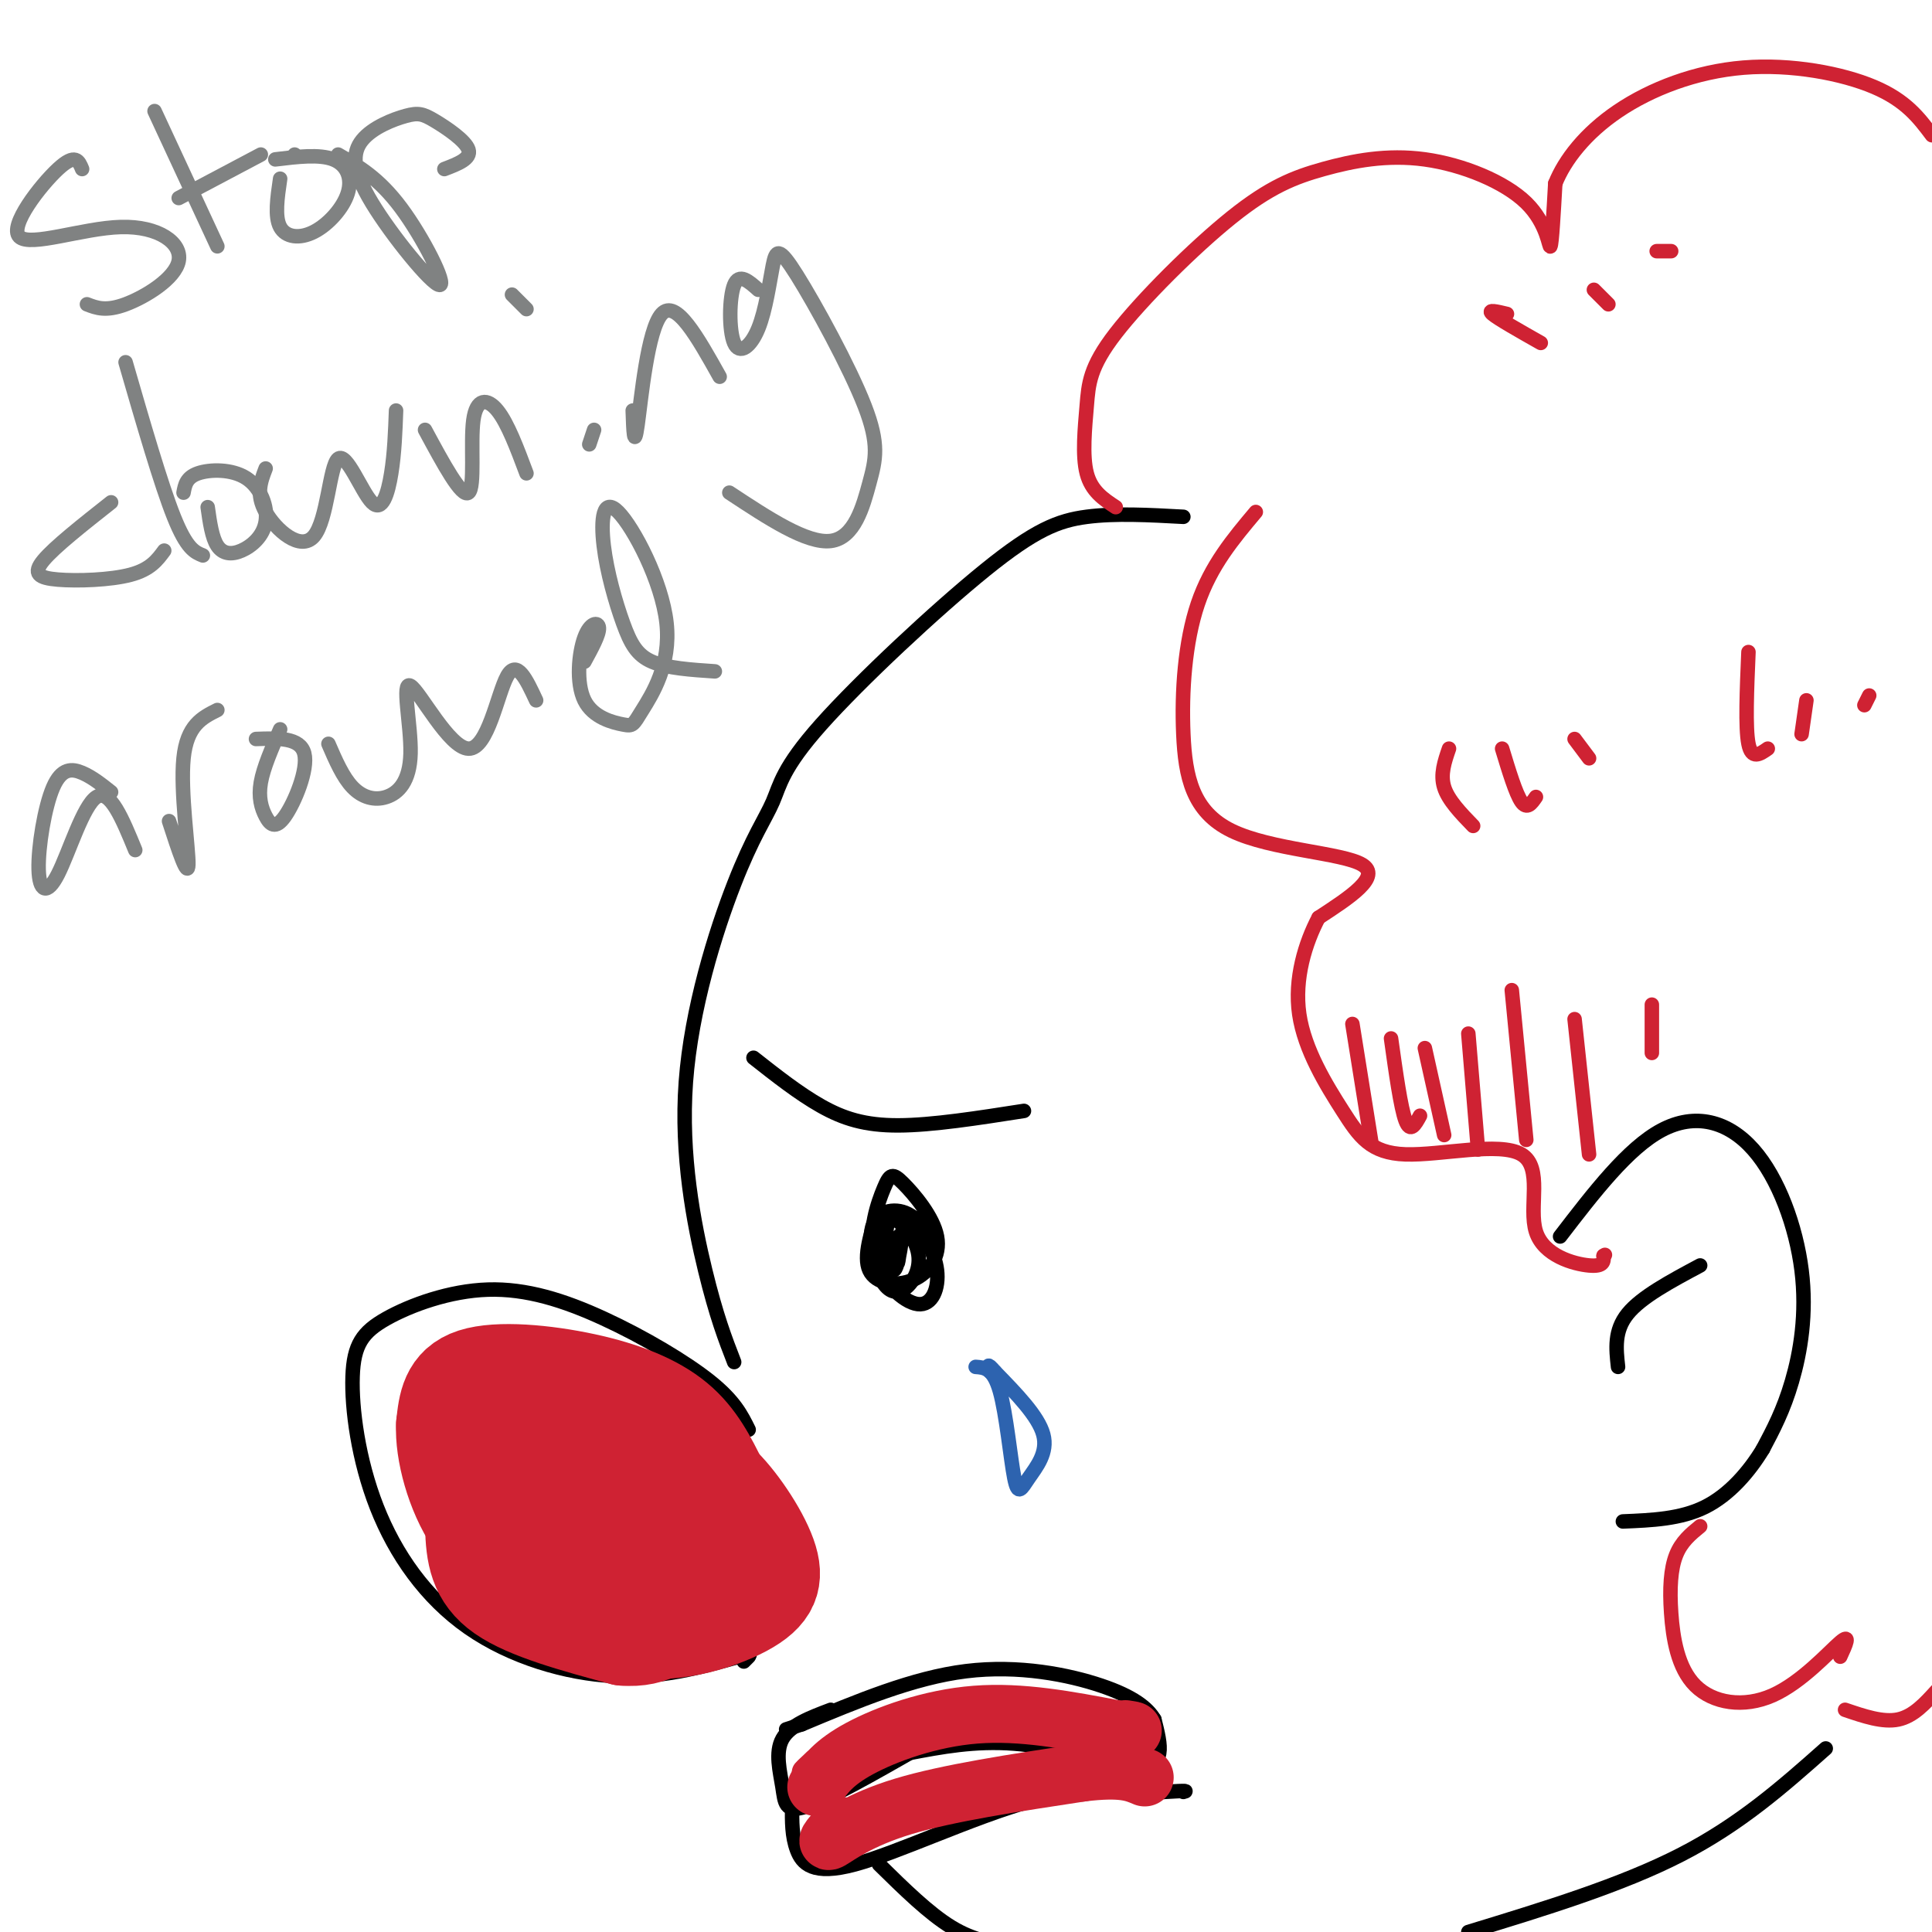 <svg viewBox='0 0 400 400' version='1.1' xmlns='http://www.w3.org/2000/svg' xmlns:xlink='http://www.w3.org/1999/xlink'><g fill='none' stroke='rgb(0,0,0)' stroke-width='3' stroke-linecap='round' stroke-linejoin='round'><path d='M245,107c-7.036,-0.386 -14.073,-0.773 -20,0c-5.927,0.773 -10.745,2.704 -21,11c-10.255,8.296 -25.945,22.957 -34,32c-8.055,9.043 -8.473,12.467 -10,16c-1.527,3.533 -4.162,7.174 -8,17c-3.838,9.826 -8.880,25.838 -10,41c-1.120,15.162 1.680,29.475 4,39c2.320,9.525 4.160,14.263 6,19'/><path d='M155,296c-1.463,-2.971 -2.927,-5.943 -8,-10c-5.073,-4.057 -13.756,-9.201 -22,-13c-8.244,-3.799 -16.050,-6.253 -24,-6c-7.950,0.253 -16.043,3.214 -21,6c-4.957,2.786 -6.779,5.399 -7,12c-0.221,6.601 1.157,17.192 5,27c3.843,9.808 10.150,18.833 19,25c8.850,6.167 20.243,9.476 30,10c9.757,0.524 17.879,-1.738 26,-4'/><path d='M153,343c4.167,-0.667 1.583,-0.333 -1,0'/><path d='M155,343c0.000,0.000 -1.000,1.000 -1,1'/><path d='M182,250c-1.662,5.080 -3.324,10.160 -2,13c1.324,2.840 5.636,3.440 9,2c3.364,-1.440 5.782,-4.919 5,-9c-0.782,-4.081 -4.762,-8.765 -7,-11c-2.238,-2.235 -2.732,-2.022 -4,1c-1.268,3.022 -3.309,8.851 -2,14c1.309,5.149 5.968,9.617 9,10c3.032,0.383 4.438,-3.319 4,-7c-0.438,-3.681 -2.719,-7.340 -5,-11'/><path d='M189,252c-2.585,-2.070 -6.548,-1.746 -8,1c-1.452,2.746 -0.394,7.913 1,11c1.394,3.087 3.124,4.095 5,3c1.876,-1.095 3.896,-4.292 3,-8c-0.896,-3.708 -4.710,-7.927 -6,-6c-1.290,1.927 -0.057,10.001 1,10c1.057,-0.001 1.938,-8.077 2,-9c0.062,-0.923 -0.697,5.308 -1,7c-0.303,1.692 -0.152,-1.154 0,-4'/><path d='M186,257c0.000,-0.833 0.000,-0.917 0,-1'/><path d='M156,219c4.711,3.711 9.422,7.422 14,10c4.578,2.578 9.022,4.022 16,4c6.978,-0.022 16.489,-1.511 26,-3'/><path d='M172,354c-4.214,1.595 -8.429,3.190 -10,6c-1.571,2.810 -0.500,6.833 0,10c0.500,3.167 0.429,5.476 5,4c4.571,-1.476 13.786,-6.738 23,-12'/><path d='M188,363c6.911,-1.315 13.821,-2.631 22,-2c8.179,0.631 17.625,3.208 23,4c5.375,0.792 6.679,-0.202 7,-2c0.321,-1.798 -0.339,-4.399 -1,-7'/><path d='M239,356c-1.381,-2.357 -4.333,-4.750 -11,-7c-6.667,-2.250 -17.048,-4.357 -28,-3c-10.952,1.357 -22.476,6.179 -34,11'/><path d='M166,357c-5.667,1.833 -2.833,0.917 0,0'/><path d='M164,374c-0.030,3.089 -0.060,6.179 1,9c1.060,2.821 3.208,5.375 12,3c8.792,-2.375 24.226,-9.679 36,-13c11.774,-3.321 19.887,-2.661 28,-2'/><path d='M241,371c5.333,-0.333 4.667,-0.167 4,0'/><path d='M182,386c5.167,5.083 10.333,10.167 15,13c4.667,2.833 8.833,3.417 13,4'/><path d='M323,256c7.033,-9.155 14.067,-18.309 21,-22c6.933,-3.691 13.766,-1.917 19,4c5.234,5.917 8.871,15.978 10,25c1.129,9.022 -0.249,17.006 -2,23c-1.751,5.994 -3.876,9.997 -6,14'/><path d='M365,300c-2.844,4.711 -6.956,9.489 -12,12c-5.044,2.511 -11.022,2.756 -17,3'/><path d='M352,262c-6.083,3.250 -12.167,6.500 -15,10c-2.833,3.500 -2.417,7.250 -2,11'/></g>
<g fill='none' stroke='rgb(207,34,51)' stroke-width='3' stroke-linecap='round' stroke-linejoin='round'><path d='M260,106c-4.659,5.541 -9.317,11.081 -12,19c-2.683,7.919 -3.389,18.215 -3,27c0.389,8.785 1.874,16.057 10,20c8.126,3.943 22.893,4.555 27,7c4.107,2.445 -2.447,6.722 -9,11'/><path d='M273,190c-2.737,5.181 -5.081,12.632 -4,20c1.081,7.368 5.586,14.652 9,20c3.414,5.348 5.738,8.759 13,9c7.262,0.241 19.462,-2.688 24,0c4.538,2.688 1.414,10.993 3,16c1.586,5.007 7.882,6.716 11,7c3.118,0.284 3.059,-0.858 3,-2'/><path d='M332,260c0.500,-0.333 0.250,-0.167 0,0'/><path d='M231,105c-2.517,-1.653 -5.034,-3.306 -6,-7c-0.966,-3.694 -0.383,-9.430 0,-14c0.383,-4.570 0.564,-7.973 6,-15c5.436,-7.027 16.125,-17.679 24,-24c7.875,-6.321 12.936,-8.310 19,-10c6.064,-1.690 13.131,-3.082 21,-2c7.869,1.082 16.542,4.637 21,9c4.458,4.363 4.702,9.532 5,9c0.298,-0.532 0.649,-6.766 1,-13'/><path d='M322,38c1.915,-4.831 6.204,-10.408 13,-15c6.796,-4.592 16.099,-8.198 26,-9c9.901,-0.802 20.400,1.199 27,4c6.600,2.801 9.300,6.400 12,10'/></g>
<g fill='none' stroke='rgb(207,34,51)' stroke-width='20' stroke-linecap='round' stroke-linejoin='round'><path d='M149,307c-2.304,-4.679 -4.607,-9.357 -9,-13c-4.393,-3.643 -10.875,-6.250 -19,-8c-8.125,-1.750 -17.893,-2.643 -23,-1c-5.107,1.643 -5.554,5.821 -6,10'/><path d='M92,295c-0.286,5.451 1.998,14.079 6,20c4.002,5.921 9.722,9.133 14,12c4.278,2.867 7.113,5.387 11,6c3.887,0.613 8.825,-0.682 11,-2c2.175,-1.318 1.588,-2.659 1,-4'/><path d='M135,327c-0.016,-3.125 -0.555,-8.936 -4,-15c-3.445,-6.064 -9.795,-12.379 -14,-15c-4.205,-2.621 -6.265,-1.548 -9,-1c-2.735,0.548 -6.145,0.569 -8,4c-1.855,3.431 -2.153,10.270 -2,16c0.153,5.730 0.758,10.351 6,14c5.242,3.649 15.121,6.324 25,9'/><path d='M129,339c6.428,0.557 9.997,-2.550 12,-6c2.003,-3.450 2.441,-7.243 -1,-13c-3.441,-5.757 -10.762,-13.479 -16,-17c-5.238,-3.521 -8.394,-2.841 -11,-1c-2.606,1.841 -4.663,4.842 -6,8c-1.337,3.158 -1.953,6.474 2,11c3.953,4.526 12.477,10.263 21,16'/><path d='M130,337c8.247,2.004 18.366,-0.985 24,-4c5.634,-3.015 6.784,-6.055 5,-11c-1.784,-4.945 -6.501,-11.793 -10,-15c-3.499,-3.207 -5.780,-2.771 -9,-1c-3.220,1.771 -7.379,4.877 -8,10c-0.621,5.123 2.294,12.264 5,16c2.706,3.736 5.202,4.067 8,3c2.798,-1.067 5.899,-3.534 9,-6'/><path d='M154,329c1.709,-2.984 1.482,-7.445 -2,-12c-3.482,-4.555 -10.220,-9.205 -15,-11c-4.780,-1.795 -7.601,-0.735 -10,0c-2.399,0.735 -4.375,1.146 -5,4c-0.625,2.854 0.102,8.152 2,11c1.898,2.848 4.967,3.247 8,3c3.033,-0.247 6.029,-1.141 6,-5c-0.029,-3.859 -3.084,-10.683 -6,-14c-2.916,-3.317 -5.695,-3.126 -8,-1c-2.305,2.126 -4.137,6.186 -5,9c-0.863,2.814 -0.757,4.383 1,7c1.757,2.617 5.165,6.281 9,7c3.835,0.719 8.096,-1.509 10,-4c1.904,-2.491 1.452,-5.246 1,-8'/><path d='M140,315c-1.444,-3.556 -5.556,-8.444 -8,-10c-2.444,-1.556 -3.222,0.222 -4,2'/></g>
<g fill='none' stroke='rgb(207,34,51)' stroke-width='6' stroke-linecap='round' stroke-linejoin='round'><path d='M169,365c-1.250,1.167 -2.500,2.333 -2,2c0.500,-0.333 2.750,-2.167 5,-4'/></g>
<g fill='none' stroke='rgb(207,34,51)' stroke-width='12' stroke-linecap='round' stroke-linejoin='round'><path d='M169,370c1.778,-2.533 3.556,-5.067 9,-8c5.444,-2.933 14.556,-6.267 24,-7c9.444,-0.733 19.222,1.133 29,3'/><path d='M231,358c5.167,0.500 3.583,0.250 2,0'/><path d='M174,378c-1.689,1.889 -3.378,3.778 -2,3c1.378,-0.778 5.822,-4.222 15,-7c9.178,-2.778 23.089,-4.889 37,-7'/><path d='M224,367c8.333,-1.000 10.667,0.000 13,1'/></g>
<g fill='none' stroke='rgb(207,34,51)' stroke-width='3' stroke-linecap='round' stroke-linejoin='round'><path d='M280,212c0.000,0.000 4.000,25.000 4,25'/><path d='M288,215c1.000,7.167 2.000,14.333 3,17c1.000,2.667 2.000,0.833 3,-1'/><path d='M295,217c0.000,0.000 4.000,18.000 4,18'/><path d='M304,214c0.000,0.000 2.000,24.000 2,24'/><path d='M313,205c0.000,0.000 3.000,31.000 3,31'/><path d='M326,211c0.000,0.000 3.000,28.000 3,28'/><path d='M342,208c0.000,0.000 0.000,10.000 0,10'/><path d='M300,155c-0.917,2.667 -1.833,5.333 -1,8c0.833,2.667 3.417,5.333 6,8'/><path d='M311,155c1.417,4.667 2.833,9.333 4,11c1.167,1.667 2.083,0.333 3,-1'/><path d='M326,153c0.000,0.000 3.000,4.000 3,4'/><path d='M312,65c-2.083,-0.500 -4.167,-1.000 -3,0c1.167,1.000 5.583,3.500 10,6'/><path d='M330,60c0.000,0.000 3.000,3.000 3,3'/><path d='M343,52c0.000,0.000 3.000,0.000 3,0'/><path d='M362,135c-0.333,7.833 -0.667,15.667 0,19c0.667,3.333 2.333,2.167 4,1'/><path d='M374,145c0.000,0.000 -1.000,7.000 -1,7'/><path d='M387,144c0.000,0.000 -1.000,2.000 -1,2'/><path d='M352,316c-1.948,1.591 -3.897,3.182 -5,6c-1.103,2.818 -1.362,6.863 -1,12c0.362,5.137 1.344,11.367 5,15c3.656,3.633 9.984,4.671 16,2c6.016,-2.671 11.719,-9.049 14,-11c2.281,-1.951 1.141,0.524 0,3'/><path d='M382,354c3.917,1.333 7.833,2.667 11,2c3.167,-0.667 5.583,-3.333 8,-6'/></g>
<g fill='none' stroke='rgb(0,0,0)' stroke-width='3' stroke-linecap='round' stroke-linejoin='round'><path d='M304,400c15.833,-4.833 31.667,-9.667 44,-16c12.333,-6.333 21.167,-14.167 30,-22'/></g>
<g fill='none' stroke='rgb(45,99,175)' stroke-width='3' stroke-linecap='round' stroke-linejoin='round'><path d='M202,283c1.825,0.126 3.649,0.252 5,5c1.351,4.748 2.228,14.118 3,18c0.772,3.882 1.439,2.276 3,0c1.561,-2.276 4.018,-5.222 3,-9c-1.018,-3.778 -5.509,-8.389 -10,-13'/><path d='M206,284c-1.833,-2.167 -1.417,-1.083 -1,0'/></g>
<g fill='none' stroke='rgb(128,130,130)' stroke-width='3' stroke-linecap='round' stroke-linejoin='round'><path d='M17,35c-0.688,-1.684 -1.375,-3.368 -5,0c-3.625,3.368 -10.187,11.786 -8,14c2.187,2.214 13.122,-1.778 21,-2c7.878,-0.222 12.698,3.325 12,7c-0.698,3.675 -6.914,7.479 -11,9c-4.086,1.521 -6.043,0.761 -8,0'/><path d='M32,23c0.000,0.000 13.000,28.000 13,28'/><path d='M37,41c0.000,0.000 17.000,-9.000 17,-9'/><path d='M61,32c0.000,0.000 0.000,0.000 0,0'/><path d='M58,37c-0.576,3.927 -1.152,7.853 0,10c1.152,2.147 4.030,2.514 7,1c2.970,-1.514 6.030,-4.907 7,-8c0.970,-3.093 -0.152,-5.884 -3,-7c-2.848,-1.116 -7.424,-0.558 -12,0'/><path d='M70,32c4.197,2.416 8.394,4.833 13,11c4.606,6.167 9.619,16.086 8,16c-1.619,-0.086 -9.872,-10.175 -14,-17c-4.128,-6.825 -4.131,-10.384 -2,-13c2.131,-2.616 6.396,-4.289 9,-5c2.604,-0.711 3.547,-0.461 6,1c2.453,1.461 6.415,4.132 7,6c0.585,1.868 -2.208,2.934 -5,4'/><path d='M23,104c-5.851,4.619 -11.702,9.238 -14,12c-2.298,2.762 -1.042,3.667 3,4c4.042,0.333 10.869,0.095 15,-1c4.131,-1.095 5.565,-3.048 7,-5'/><path d='M26,75c3.667,12.667 7.333,25.333 10,32c2.667,6.667 4.333,7.333 6,8'/><path d='M43,105c0.443,3.155 0.886,6.310 2,8c1.114,1.690 2.898,1.914 5,1c2.102,-0.914 4.522,-2.967 5,-6c0.478,-3.033 -0.987,-7.047 -4,-9c-3.013,-1.953 -7.575,-1.844 -10,-1c-2.425,0.844 -2.712,2.422 -3,4'/><path d='M55,97c-1.029,2.672 -2.059,5.344 0,9c2.059,3.656 7.206,8.297 10,5c2.794,-3.297 3.233,-14.533 5,-16c1.767,-1.467 4.860,6.836 7,9c2.140,2.164 3.326,-1.810 4,-6c0.674,-4.190 0.837,-8.595 1,-13'/><path d='M88,89c3.804,7.054 7.607,14.107 9,13c1.393,-1.107 0.375,-10.375 1,-15c0.625,-4.625 2.893,-4.607 5,-2c2.107,2.607 4.054,7.804 6,13'/><path d='M123,89c0.000,0.000 -1.000,3.000 -1,3'/><path d='M109,64c0.000,0.000 -3.000,-3.000 -3,-3'/><path d='M131,85c0.133,4.111 0.267,8.222 1,3c0.733,-5.222 2.067,-19.778 5,-23c2.933,-3.222 7.467,4.889 12,13'/><path d='M157,60c-1.983,-1.776 -3.966,-3.553 -5,-1c-1.034,2.553 -1.120,9.435 0,12c1.120,2.565 3.445,0.812 5,-3c1.555,-3.812 2.340,-9.685 3,-13c0.660,-3.315 1.196,-4.073 5,2c3.804,6.073 10.875,18.978 14,27c3.125,8.022 2.303,11.160 1,16c-1.303,4.840 -3.087,11.383 -8,12c-4.913,0.617 -12.957,-4.691 -21,-10'/><path d='M23,164c-1.966,-1.562 -3.932,-3.123 -6,-4c-2.068,-0.877 -4.236,-1.069 -6,3c-1.764,4.069 -3.122,12.400 -3,17c0.122,4.600 1.725,5.469 4,1c2.275,-4.469 5.221,-14.277 8,-16c2.779,-1.723 5.389,4.638 8,11'/><path d='M35,170c1.956,6.022 3.911,12.044 4,9c0.089,-3.044 -1.689,-15.156 -1,-22c0.689,-6.844 3.844,-8.422 7,-10'/><path d='M58,151c-1.730,3.955 -3.461,7.911 -4,11c-0.539,3.089 0.113,5.313 1,7c0.887,1.687 2.008,2.839 4,0c1.992,-2.839 4.855,-9.668 4,-13c-0.855,-3.332 -5.427,-3.166 -10,-3'/><path d='M68,154c1.494,3.456 2.989,6.911 5,9c2.011,2.089 4.539,2.811 7,2c2.461,-0.811 4.856,-3.157 5,-9c0.144,-5.843 -1.961,-15.185 0,-14c1.961,1.185 7.990,12.896 12,13c4.010,0.104 6.003,-11.399 8,-15c1.997,-3.601 3.999,0.699 6,5'/><path d='M121,137c1.547,-2.831 3.094,-5.662 3,-7c-0.094,-1.338 -1.829,-1.183 -3,2c-1.171,3.183 -1.777,9.395 0,13c1.777,3.605 5.937,4.605 8,5c2.063,0.395 2.029,0.186 4,-3c1.971,-3.186 5.949,-9.348 5,-18c-0.949,-8.652 -6.823,-19.793 -10,-23c-3.177,-3.207 -3.656,1.522 -3,7c0.656,5.478 2.446,11.706 4,16c1.554,4.294 2.873,6.656 6,8c3.127,1.344 8.064,1.672 13,2'/></g>
</svg>
